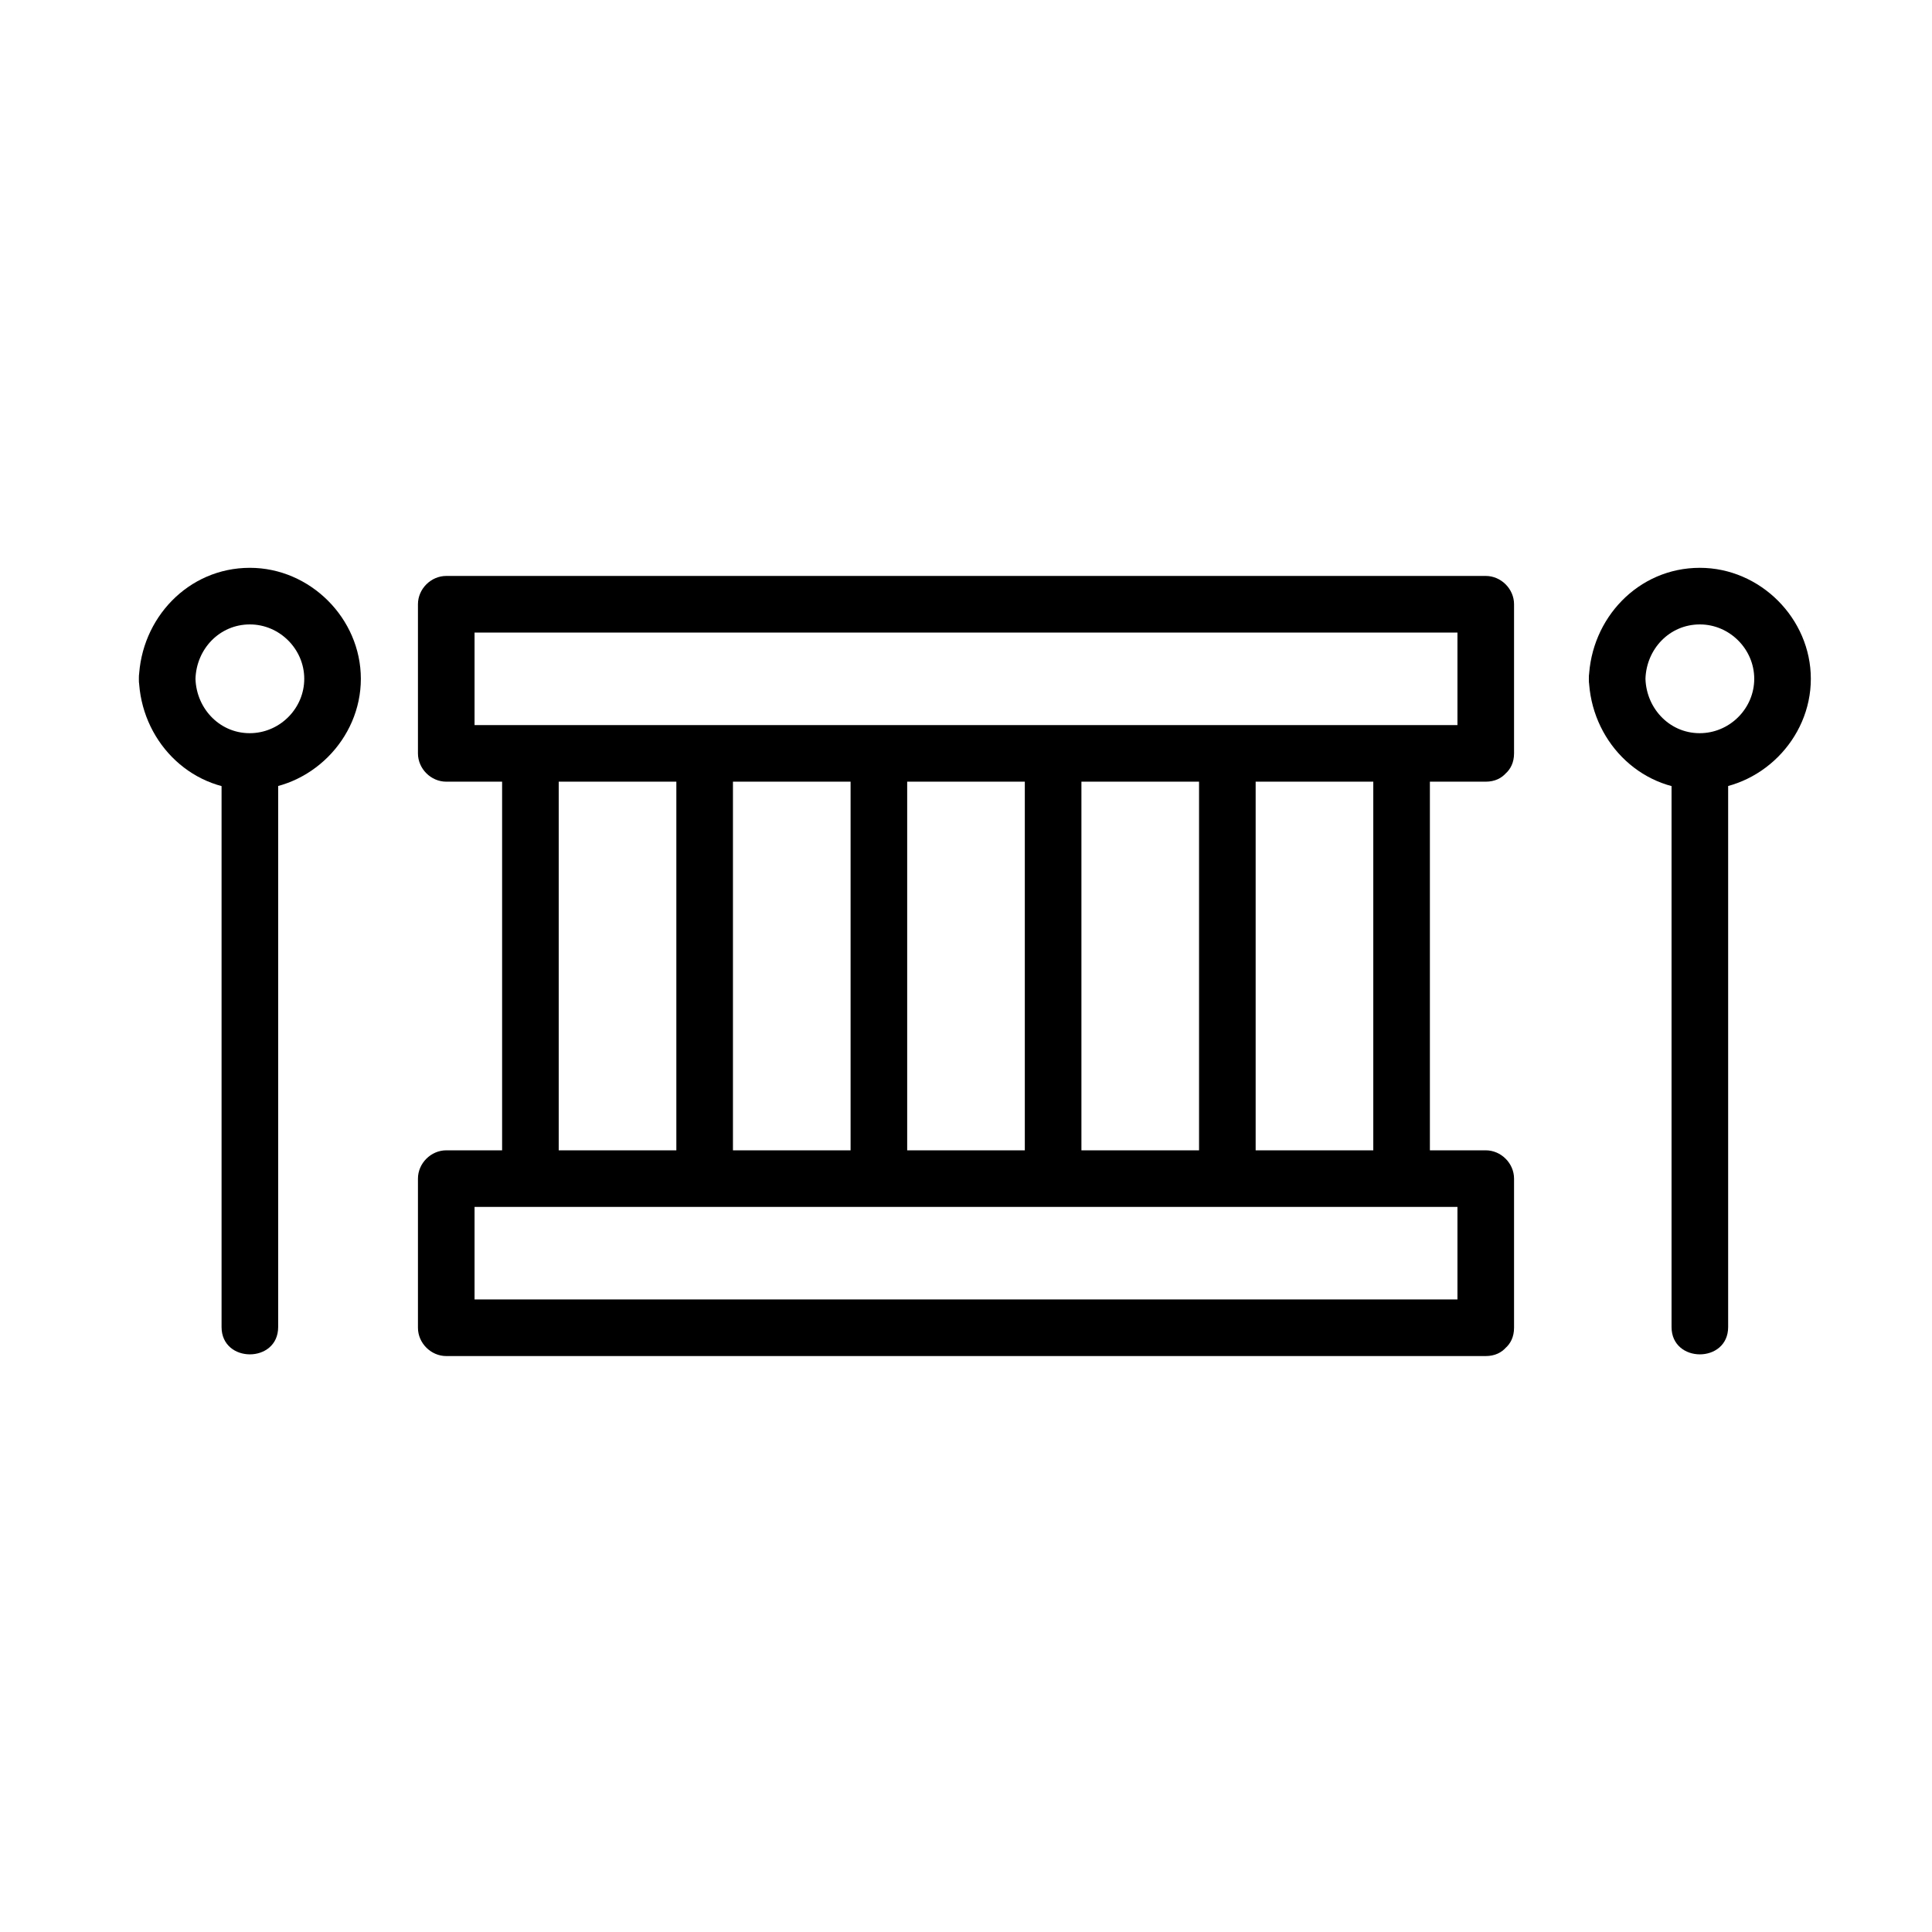 <svg id="Layer_1" enable-background="new 0 0 512 512" viewBox="0 0 512 512" xmlns="http://www.w3.org/2000/svg"><g><g><g><path d="m148.065 312.348c0-32.887 0-65.775 0-98.662 0-4.678 0-9.356 0-14.033 0-9.652-15-9.668-15 0v98.662 14.033c0 9.652 15 9.668 15 0z"/></g></g><g><g><path d="m194.239 312.348c0-32.887 0-65.775 0-98.662 0-4.678 0-9.356 0-14.033 0-9.652-15-9.668-15 0v98.662 14.033c0 9.652 15 9.668 15 0z"/></g></g><g><g><path d="m240.413 312.348c0-32.887 0-65.775 0-98.662 0-4.678 0-9.356 0-14.033 0-9.652-15-9.668-15 0v98.662 14.033c0 9.652 15 9.668 15 0z"/></g></g><g><g><path d="m286.587 312.348c0-32.887 0-65.775 0-98.662 0-4.678 0-9.356 0-14.033 0-9.652-15-9.668-15 0v98.662 14.033c0 9.652 15 9.668 15 0z"/></g></g><g><g><path d="m332.761 312.348c0-32.887 0-65.775 0-98.662 0-4.678 0-9.356 0-14.033 0-9.652-15-9.668-15 0v98.662 14.033c0 9.652 15 9.668 15 0z"/></g></g><g><g><path d="m378.935 312.348c0-32.887 0-65.775 0-98.662 0-4.678 0-9.356 0-14.033 0-9.652-15-9.668-15 0v98.662 14.033c0 9.652 15 9.668 15 0z"/></g></g></g><g><g><path d="m393.739 192.152c-31.177 0-62.354 0-93.532 0-49.289 0-98.579 0-147.868 0-11.359 0-22.719 0-34.078 0l7.5 7.5c0-13.174 0-26.348 0-39.522-2.5 2.5-5 5-7.5 7.5h93.532 147.868 34.078c-2.5-2.5-5-5-7.5-7.5v39.522c0 9.652 15 9.668 15 0 0-13.174 0-26.348 0-39.522 0-4.054-3.436-7.5-7.5-7.5-31.177 0-62.354 0-93.532 0-49.289 0-98.579 0-147.868 0-11.359 0-22.719 0-34.078 0-4.054 0-7.5 3.436-7.5 7.5v39.522c0 4.054 3.436 7.5 7.5 7.5h93.532 147.868 34.078c9.652 0 9.668-15 0-15z"/></g></g><g><g><path d="m393.739 344.37c-31.177 0-62.354 0-93.532 0-49.289 0-98.579 0-147.868 0-11.359 0-22.719 0-34.078 0l7.5 7.5c0-13.174 0-26.348 0-39.522-2.5 2.5-5 5-7.5 7.5h93.532 147.868 34.078c-2.5-2.5-5-5-7.5-7.5v39.522c0 9.652 15 9.668 15 0 0-13.174 0-26.348 0-39.522 0-4.054-3.436-7.5-7.5-7.5-31.177 0-62.354 0-93.532 0-49.289 0-98.579 0-147.868 0-11.359 0-22.719 0-34.078 0-4.054 0-7.5 3.436-7.5 7.5v39.522c0 4.054 3.436 7.5 7.5 7.5h93.532 147.868 34.078c9.652 0 9.668-15 0-15z"/></g></g><g><g><g><g><path d="m73.717 351.674c0-43.761 0-87.523 0-131.284 0-6.262 0-12.524 0-18.786 0-9.652-15-9.668-15 0v131.284 18.786c0 9.652 15 9.668 15 0z"/></g></g><g><g><path d="m51.804 179.891c.245-7.87 6.349-14.413 14.413-14.413 7.877 0 14.413 6.535 14.413 14.413 0 7.64-6.117 14.001-13.72 14.391-8.327.428-14.853-6.275-15.106-14.391-.3-9.63-15.301-9.671-15 0 .497 15.98 13.047 29.413 29.413 29.413 15.991 0 29.413-13.422 29.413-29.413s-13.422-29.413-29.413-29.413c-16.366 0-28.916 13.433-29.413 29.413-.3 9.656 14.7 9.646 15 0z"/></g></g></g><g><g><g><path d="m457.978 351.674c0-43.761 0-87.523 0-131.284 0-6.262 0-12.524 0-18.786 0-9.652-15-9.668-15 0v131.284 18.786c0 9.652 15 9.668 15 0z"/></g></g><g><g><path d="m436.065 179.891c.245-7.87 6.349-14.413 14.413-14.413 7.877 0 14.413 6.535 14.413 14.413 0 7.64-6.117 14.001-13.72 14.391-8.328.428-14.853-6.275-15.106-14.391-.3-9.63-15.301-9.671-15 0 .497 15.98 13.047 29.413 29.413 29.413 15.991 0 29.413-13.422 29.413-29.413s-13.422-29.413-29.413-29.413c-16.366 0-28.916 13.433-29.413 29.413-.3 9.656 14.7 9.646 15 0z"/></g></g></g></g></svg>